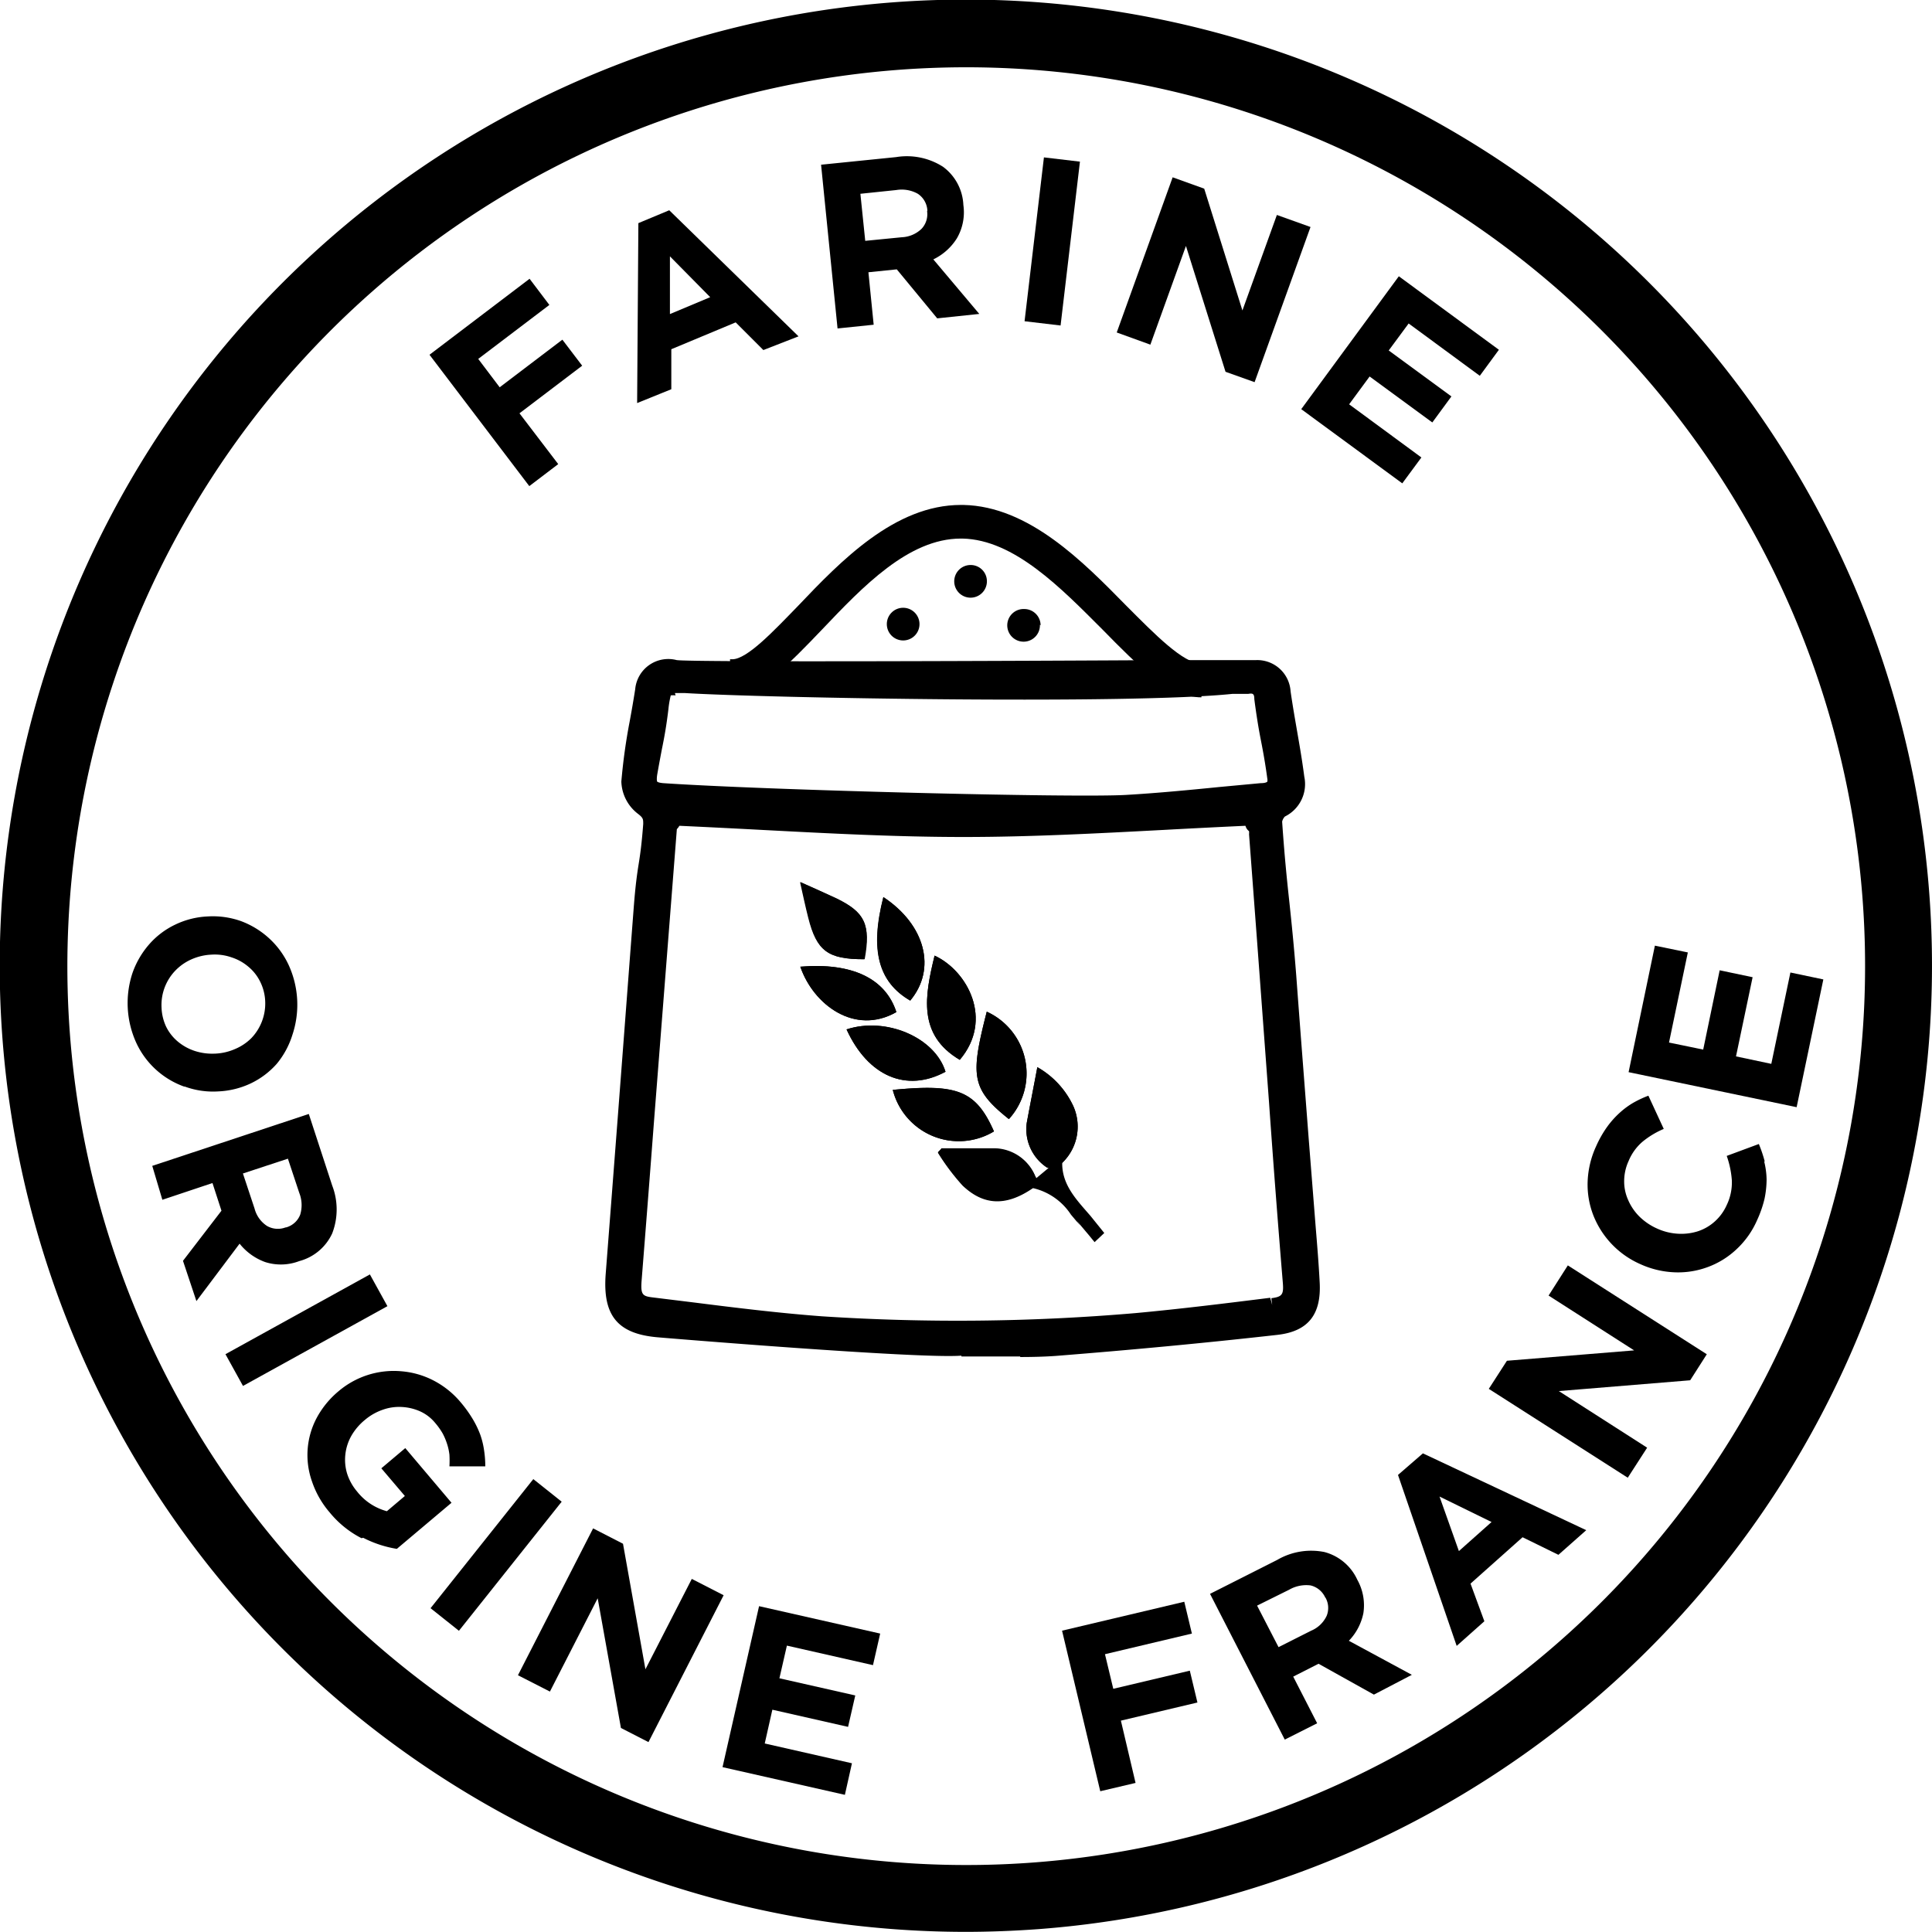 <svg xmlns="http://www.w3.org/2000/svg" viewBox="0 0 139.58 139.57"><g id="Calque_2" data-name="Calque 2"><g id="Calque_1-2" data-name="Calque 1"><path d="M5.05,74.69a64.94,64.94,0,1,0,15.5-47.21A65,65,0,0,0,5.05,74.69m64.69,64.88a69.8,69.8,0,1,1,5.32-.2c-1.78.13-3.56.2-5.32.2"></path><polygon points="34.55 25.93 36.1 27.98 40.63 24.54 42.06 26.42 37.53 29.86 40.33 33.53 38.24 35.12 31.03 25.63 38.26 20.14 39.69 22.03 34.55 25.93"></polygon><path d="M48.4,18.52l0,4.17,2.91-1.22Zm6.75,6.77-2-2-4.65,1.94,0,2.89-2.47,1,.09-13,2.23-.93,9.34,9.11Z"></path><path d="M67,15.22A1.55,1.55,0,0,0,66.31,14a2.38,2.38,0,0,0-1.56-.27L62.16,14l.35,3.4,2.64-.26a2.19,2.19,0,0,0,1.43-.61,1.54,1.54,0,0,0,.4-1.27ZM67.71,23l-2.92-3.54-2.05.21.38,3.79-2.61.27L59.32,11.9l5.42-.55a4.84,4.84,0,0,1,3.39.7,3.62,3.62,0,0,1,1.47,2.76v0a3.74,3.74,0,0,1-.47,2.41,4.12,4.12,0,0,1-1.7,1.52l3.32,3.94Z"></path><rect x="70.06" y="16.14" width="11.92" height="2.62" transform="translate(49.77 90.89) rotate(-83.26)"></rect><polygon points="88.54 26.86 85.68 17.77 83.11 24.9 80.68 24.02 84.72 12.81 87 13.63 89.76 22.43 92.25 15.53 94.68 16.4 90.64 27.61 88.54 26.86"></polygon><polygon points="94.01 29.56 101.06 19.96 108.29 25.27 106.91 27.15 101.77 23.37 100.33 25.32 104.86 28.64 103.48 30.52 98.95 27.2 97.47 29.21 102.69 33.05 101.31 34.92 94.01 29.56"></polygon><path d="M15.57,76.12A4,4,0,0,0,17,75.78,3.67,3.67,0,0,0,18.16,75a3.62,3.62,0,0,0,1-2.65,3.48,3.48,0,0,0-.37-1.44,3.27,3.27,0,0,0-.86-1.08,3.54,3.54,0,0,0-1.22-.67,3.67,3.67,0,0,0-1.45-.19h0a4,4,0,0,0-1.43.34,3.67,3.67,0,0,0-1.16.81,3.58,3.58,0,0,0-1,2.65A3.56,3.56,0,0,0,12,74.17a3.3,3.3,0,0,0,.86,1.09,3.71,3.71,0,0,0,1.22.67,4.07,4.07,0,0,0,1.45.19ZM13.3,78.5a6.06,6.06,0,0,1-3.45-3.15,6.91,6.91,0,0,1-.27-5.08,6.33,6.33,0,0,1,1.21-2.06,5.81,5.81,0,0,1,1.87-1.41A6,6,0,0,1,15,66.21h0a6.08,6.08,0,0,1,2.42.34,6.21,6.21,0,0,1,2,1.22,6.08,6.08,0,0,1,1.43,1.94,6.88,6.88,0,0,1,.27,5.07A6.11,6.11,0,0,1,20,76.85a5.88,5.88,0,0,1-1.86,1.41,6.09,6.09,0,0,1-2.37.59h0a5.93,5.93,0,0,1-2.42-.35"></path><path d="M20.69,88.67a1.52,1.52,0,0,0,1-.92,2.39,2.39,0,0,0-.07-1.57l-.82-2.47-3.25,1.07.84,2.53a2.14,2.14,0,0,0,.9,1.26,1.57,1.57,0,0,0,1.33.11Zm-7.47,2.42L16,87.47l-.65-2-3.62,1.21L11,84.23l11.31-3.75L24,85.65A4.81,4.81,0,0,1,24,89.11a3.65,3.65,0,0,1-2.38,2h0a3.73,3.73,0,0,1-2.46.07,4.17,4.17,0,0,1-1.85-1.33L14.19,94Z"></path><rect x="16.18" y="94.79" width="11.92" height="2.62" transform="translate(-43.7 22.68) rotate(-28.91)"></rect><path d="M26.12,111.13a7.21,7.21,0,0,1-2.3-1.86A6.71,6.71,0,0,1,22.53,107a5.71,5.71,0,0,1,.35-4.56,6.52,6.52,0,0,1,1.58-1.93l0,0A6.16,6.16,0,0,1,29,99.07a6.11,6.11,0,0,1,2.29.65,6.39,6.39,0,0,1,2,1.6,9.09,9.09,0,0,1,.85,1.18,6.89,6.89,0,0,1,.55,1.13,5.83,5.83,0,0,1,.28,1.13,7.72,7.72,0,0,1,.09,1.18l-2.59,0a7.58,7.58,0,0,0,0-.84,4,4,0,0,0-.17-.78,4.55,4.55,0,0,0-.32-.76,5,5,0,0,0-.55-.77,3,3,0,0,0-1.09-.83,3.69,3.69,0,0,0-1.31-.31,3.48,3.48,0,0,0-1.38.2,4,4,0,0,0-1.27.72l0,0a4.17,4.17,0,0,0-1,1.17,3.5,3.5,0,0,0-.43,1.35,3.42,3.42,0,0,0,.13,1.38,3.78,3.78,0,0,0,.72,1.29,4.1,4.1,0,0,0,2.15,1.42l1.3-1.1-1.7-2,1.73-1.46,3.34,3.95-3.95,3.33a8.15,8.15,0,0,1-2.43-.8"></path><rect x="29.89" y="111.02" width="11.92" height="2.62" transform="translate(-74.37 70.43) rotate(-51.48)"></rect><polygon points="44.86 124.84 43.18 115.47 39.73 122.21 37.42 121.03 42.85 110.42 45.01 111.53 46.63 120.6 49.98 114.07 52.28 115.25 46.85 125.86 44.86 124.84"></polygon><polygon points="52.2 127.67 54.84 116.04 63.59 118.02 63.07 120.3 56.85 118.89 56.31 121.25 61.79 122.49 61.27 124.76 55.8 123.52 55.25 125.96 61.55 127.39 61.04 129.67 52.2 127.67"></polygon><polygon points="79.83 119.51 80.43 122.01 85.96 120.7 86.51 123 80.98 124.31 82.04 128.81 79.49 129.41 76.73 117.81 85.56 115.72 86.11 118.02 79.83 119.51"></polygon><path d="M95.75,115.43a1.56,1.56,0,0,0-1.07-.89,2.47,2.47,0,0,0-1.54.31L90.82,116l1.55,3,2.36-1.19a2.15,2.15,0,0,0,1.12-1.08,1.52,1.52,0,0,0-.09-1.31Zm3.51,7-4-2.23-1.83.93,1.73,3.37-2.34,1.18-5.4-10.53,4.85-2.45a4.87,4.87,0,0,1,3.42-.57,3.63,3.63,0,0,1,2.37,2l0,0a3.78,3.78,0,0,1,.44,2.41,4,4,0,0,1-1.05,2L102,121Z"></path><path d="M104,108.12l1.4,3.94,2.36-2.1Zm8.59,4.21L110,111.06l-3.76,3.35,1,2.72-2,1.78L101,106.56,102.8,105l11.8,5.55Z"></path><polygon points="122.11 99.72 112.62 100.5 119 104.59 117.6 106.76 107.56 100.34 108.87 98.31 118.06 97.56 111.88 93.6 113.27 91.42 123.31 97.84 122.11 99.72"></polygon><path d="M71.81,81.74c-1.34-3-2.7-3.45-7.31-3a4.92,4.92,0,0,0,7.31,3"></path><path d="M72.89,80.85a4.9,4.9,0,0,0-1.6-7.76c-1.17,4.59-1.16,5.57,1.6,7.76"></path><path d="M68,83l-.24.24a16.12,16.12,0,0,0,1.78,2.37c1.53,1.46,3.13,1.48,4.95.28.43-.28.53-.53.3-.93a3.25,3.25,0,0,0-2.86-2c-1.3,0-2.62,0-3.93,0"></path><path d="M74.94,77.11c-.26,1.4-.52,2.71-.76,4a3.31,3.31,0,0,0,1.45,3.22.9.9,0,0,0,.82-.08,3.62,3.62,0,0,0,1.09-4.35,6.26,6.26,0,0,0-2.6-2.81"></path><path d="M69.34,76.57c2.47-2.91.55-6.44-1.82-7.53-.7,2.88-1.25,5.72,1.82,7.53"></path><path d="M68.31,77.43c-.77-2.49-4.31-4-7.15-3.06,1.54,3.38,4.33,4.59,7.15,3.06"></path><path d="M64.76,73.12c-.79-2.44-3.22-3.59-6.94-3.28.94,2.75,3.94,5,6.94,3.28"></path><path d="M63.82,64.81c-1,3.86-.35,6.15,1.94,7.48,1.91-2.28,1.11-5.43-1.94-7.48"></path><path d="M62.43,69.3c.48-2.5.07-3.4-2-4.38-.85-.4-1.72-.78-2.63-1.19.2.89.38,1.74.59,2.57.61,2.42,1.43,3,4,3"></path><path d="M71.81,81.74a4.92,4.92,0,0,1-7.31-3c4.61-.43,6,0,7.31,3"></path><path d="M72.89,80.85c-2.76-2.19-2.77-3.17-1.6-7.76a4.9,4.9,0,0,1,1.6,7.76"></path><path d="M68,83c1.31,0,2.63,0,3.93,0a3.25,3.25,0,0,1,2.86,2c.23.4.13.65-.3.93-1.82,1.2-3.42,1.18-4.95-.28a16.12,16.12,0,0,1-1.78-2.37L68,83"></path><path d="M74.94,77.11a6.26,6.26,0,0,1,2.6,2.81,3.62,3.62,0,0,1-1.09,4.35.9.9,0,0,1-.82.08,3.31,3.31,0,0,1-1.45-3.22c.24-1.31.5-2.62.76-4"></path><path d="M69.34,76.57c-3.07-1.81-2.52-4.65-1.82-7.53,2.37,1.09,4.29,4.62,1.82,7.53"></path><path d="M68.31,77.43c-2.82,1.53-5.61.32-7.15-3.06,2.84-.92,6.38.57,7.15,3.06"></path><path d="M64.76,73.12c-3,1.7-6-.53-6.94-3.28,3.72-.31,6.15.84,6.94,3.28"></path><path d="M63.82,64.81c3.05,2,3.85,5.2,1.94,7.48-2.29-1.33-2.9-3.62-1.94-7.48"></path><path d="M62.43,69.3c-2.59,0-3.41-.58-4-3-.21-.83-.39-1.68-.59-2.57.91.41,1.78.79,2.63,1.19,2,1,2.46,1.88,2,4.38"></path><path d="M76.78,83.53c-.27,1.88.92,3.06,2,4.31l1,1.24-.7.66c-.23-.28-.42-.52-.62-.75-1.62-1.93.53.69-1.09-1.24a4.47,4.47,0,0,0-3.26-2l2.69-2.24"></path><path d="M86.8,50.38c-2.35,0-4.57-2.27-7.15-4.9-3-3-6.38-6.49-10.11-6.57h-.13c-3.77,0-7.08,3.48-10,6.55-2.46,2.57-4.39,4.6-6.51,4.6l-.16-2.43h.16c1.08,0,3-2.05,4.75-3.85,3.1-3.26,7-7.3,11.77-7.3h.18c4.73.1,8.64,4.09,11.79,7.3,2,2,4.1,4.17,5.42,4.17Z"></path><path d="M92,94.35c-3.29.41-6.58.83-9.88,1.12a150.9,150.9,0,0,1-22.7.2c-4.09-.24-8.16-.83-12.24-1.31-1.21-.15-1.49-.65-1.39-1.83.43-5.44.84-10.89,1.26-16.34s.85-11,1.28-16.56c.09-1.21.18.54.26-.58,7.1.3,14.05.83,21,.83s13.84-.53,20.92-.83c.11,1.25.26-.25.37,1.2q.72,9.63,1.43,19.27.51,6.54,1,13.07c.09,1.12-.19,1.62-1.35,1.76M46.88,55.94c.33-2,.57-2.72.81-4.7.19-1.64.23-1.68,1.87-1.58,5.67.34,32,.84,39.46.05.38,0,.76,0,1.13-.08.7-.09,1,.22,1.12.91.31,2.31.63,3.4.94,5.71.11.79-.41,1-1,1-3.26.29-6.52.67-9.78.86-4,.22-26.29-.36-33.51-.86-.86,0-1.16-.41-1-1.31M94.3,86.8c-.42-5.44-.85-10.89-1.26-16.34-.36-4.69-.71-6.45-1-11.15a1.21,1.21,0,0,1,.52-.92,2,2,0,0,0,1.09-2.27c-.33-2.46-.65-3.7-1-6.16a1.81,1.81,0,0,0-1.9-1.73c-.82,0-40.8.22-42,0a1.8,1.8,0,0,0-2.32,1.6c-.4,2.61-.78,4-1,6.62a2.48,2.48,0,0,0,1,1.81,1.22,1.22,0,0,1,.61,1.27c-.24,3-.46,3-.69,6q-1,13.24-2,26.48c-.21,2.63.55,3.7,3.14,3.93,7.32.68,22,1.56,22,1.4,2.26,0,4.53.14,6.78,0q8-.62,16-1.51c2-.22,2.64-1.22,2.53-3.19s-.29-3.84-.44-5.76"></path><path d="M48.81,50.24a1.39,1.39,0,0,0-.35,0,7.06,7.06,0,0,0-.17,1c-.15,1.24-.29,2-.47,2.88-.1.53-.21,1.1-.34,1.85-.06.4,0,.5,0,.5s.07.08.44.11c7.38.5,29.57,1.07,33.43.85,2.24-.13,4.53-.35,6.73-.57l3-.28c.39,0,.47-.1.48-.11a.53.53,0,0,0,0-.21c-.15-1.11-.3-1.94-.46-2.75s-.32-1.76-.48-3c0-.42-.13-.43-.44-.38l-.63,0-.51,0c-7.38.77-33.67.3-39.57-.06l-.71,0m29.64,8.52c-7.42,0-24.34-.47-30.6-.9a1.76,1.76,0,0,1-1.32-.57,1.86,1.86,0,0,1-.25-1.45c.13-.76.24-1.34.35-1.88.17-.86.31-1.6.46-2.8.23-1.95.56-2.22,2.5-2.11,5.88.35,32,.83,39.37.06a3.81,3.81,0,0,1,.59,0l.53,0a1.47,1.47,0,0,1,1.8,1.44c.15,1.17.31,2,.47,2.88s.31,1.68.47,2.82a1.45,1.45,0,0,1-.26,1.13,1.86,1.86,0,0,1-1.32.56c-1,.09-2,.18-3,.29-2.22.21-4.51.44-6.78.56-.6,0-1.63,0-3,0M68.89,96.68h.57c.71,0,1.43,0,2.14,0,1.52,0,3.08.06,4.6-.06,5.28-.41,10.64-.91,15.94-1.5,1.58-.19,2.09-.83,2-2.56-.07-1.32-.18-2.63-.29-4l-.5-6.33c-.3-3.93-.61-7.87-.9-11.8-.17-2.17-.33-3.71-.49-5.2-.19-1.76-.37-3.42-.53-6a1.78,1.78,0,0,1,.83-1.49A1.43,1.43,0,0,0,93,56.2c-.17-1.27-.33-2.22-.5-3.18s-.32-1.8-.48-3a1.22,1.22,0,0,0-1.31-1.2l-6.48,0c-20.81.08-34.82.11-35.59,0a1.21,1.21,0,0,0-1.6,1.11c-.14.89-.27,1.65-.4,2.35a40.92,40.92,0,0,0-.59,4.22,2,2,0,0,0,.74,1.28,1.84,1.84,0,0,1,.85,1.8c-.12,1.47-.24,2.23-.35,3s-.22,1.49-.34,3l-.27,3.54Q45.83,80.54,45,92c-.19,2.34.4,3.08,2.59,3.28,1.85.17,4.16.35,6.59.53L50,95.32,47.07,95c-1.86-.22-2-1.37-1.93-2.48.31-3.85.6-7.71.9-11.56l1.64-21.34a1.27,1.27,0,0,1,.28-.87l0-.3.59,0c2.19.09,4.36.21,6.52.32,4.75.25,9.67.51,14.47.51h0c4.76,0,9.42-.25,14.35-.51,2.16-.11,4.32-.23,6.5-.32l.58,0,.06.58a.31.31,0,0,0,0,.1c.27.2.31.57.35,1.12L92,67.93q.43,5.77.86,11.54.49,6.54,1,13.07A1.94,1.94,0,0,1,92,95l-.15-1.21c.78-.1.9-.26.83-1.11q-.54-6.52-1-13.07Q91.25,73.8,90.82,68l-.58-7.72a1.4,1.4,0,0,0,0-.23.71.71,0,0,1-.26-.39q-3,.14-5.94.3c-4.74.25-9.63.51-14.42.51h0c-4.84,0-9.77-.26-14.54-.51q-3-.16-6-.3a.84.84,0,0,1-.18.24L47.25,81q-.44,5.79-.9,11.57c-.07,1,.09,1.08.86,1.17l2.93.36c3,.38,6.18.77,9.27,1A150.54,150.54,0,0,0,82,94.87c3.26-.3,6.57-.71,9.77-1.11l.16.59V95c-3.21.4-6.53.81-9.81,1.11a141.79,141.79,0,0,1-16.49.47c1.48.08,2.62.13,3.24.15ZM73.71,98q-1.08,0-2.13,0c-.71,0-1.41,0-2.12,0v-.06c-3,.25-21.83-1.31-22-1.33-2.86-.26-3.93-1.59-3.7-4.58q.89-11.48,1.76-23l.27-3.53c.12-1.54.23-2.32.35-3.07s.22-1.46.33-2.9c0-.34,0-.44-.36-.72a3.05,3.05,0,0,1-1.22-2.35,42,42,0,0,1,.6-4.33c.13-.7.26-1.44.4-2.33a2.4,2.4,0,0,1,3-2.11c1.11.16,25.1.06,35.35,0,3.76,0,6.32,0,6.52,0a2.41,2.41,0,0,1,2.48,2.26c.17,1.16.32,2,.48,2.93s.34,1.93.51,3.23a2.61,2.61,0,0,1-1.4,2.88.78.78,0,0,0-.2.37c.17,2.49.34,4.14.53,5.89.16,1.51.32,3.06.49,5.24.29,3.93.6,7.87.9,11.8l.5,6.32c.11,1.33.22,2.66.29,4,.14,2.36-.83,3.58-3.06,3.83-5.32.6-10.7,1.1-16,1.52-.86.06-1.72.08-2.58.08"></path><path d="M66.43,45.09a1.18,1.18,0,1,1-1.18-1.18,1.18,1.18,0,0,1,1.18,1.18"></path><path d="M75.13,45.13A1.18,1.18,0,1,1,74,44a1.18,1.18,0,0,1,1.18,1.18"></path><path d="M71.3,42a1.18,1.18,0,1,1-1.17-1.18A1.17,1.17,0,0,1,71.3,42"></path><polygon points="129.8 79.99 117.66 77.46 119.56 68.32 121.94 68.81 120.58 75.32 123.05 75.83 124.24 70.1 126.62 70.6 125.42 76.32 127.97 76.86 129.35 70.26 131.73 70.76 129.8 79.99"></polygon><path d="M127.45,83.89a5.75,5.75,0,0,1,.18,1.32,7,7,0,0,1-.15,1.4,8.22,8.22,0,0,1-.54,1.55,6.3,6.3,0,0,1-1.49,2.1,6.07,6.07,0,0,1-2.07,1.28,6.15,6.15,0,0,1-2.39.38,6.57,6.57,0,0,1-2.48-.59l0,0a6.42,6.42,0,0,1-3.39-3.51,6.13,6.13,0,0,1-.42-2.43,6.68,6.68,0,0,1,.62-2.59,7.92,7.92,0,0,1,.79-1.39,6.54,6.54,0,0,1,.89-1,5.8,5.8,0,0,1,1-.74,7.7,7.7,0,0,1,1.09-.51l1.11,2.4a6.24,6.24,0,0,0-1.54.93,3.69,3.69,0,0,0-1,1.39,3.5,3.5,0,0,0-.32,1.44,3.26,3.26,0,0,0,.29,1.38,3.81,3.81,0,0,0,.81,1.19,4.33,4.33,0,0,0,1.26.86h0a4.2,4.2,0,0,0,1.49.38,4,4,0,0,0,1.43-.16,3.42,3.42,0,0,0,1.23-.69,3.49,3.49,0,0,0,.89-1.2,3.77,3.77,0,0,0,.38-1.8,6.75,6.75,0,0,0-.37-1.77l2.32-.86a9.63,9.63,0,0,1,.43,1.28"></path></g></g></svg>